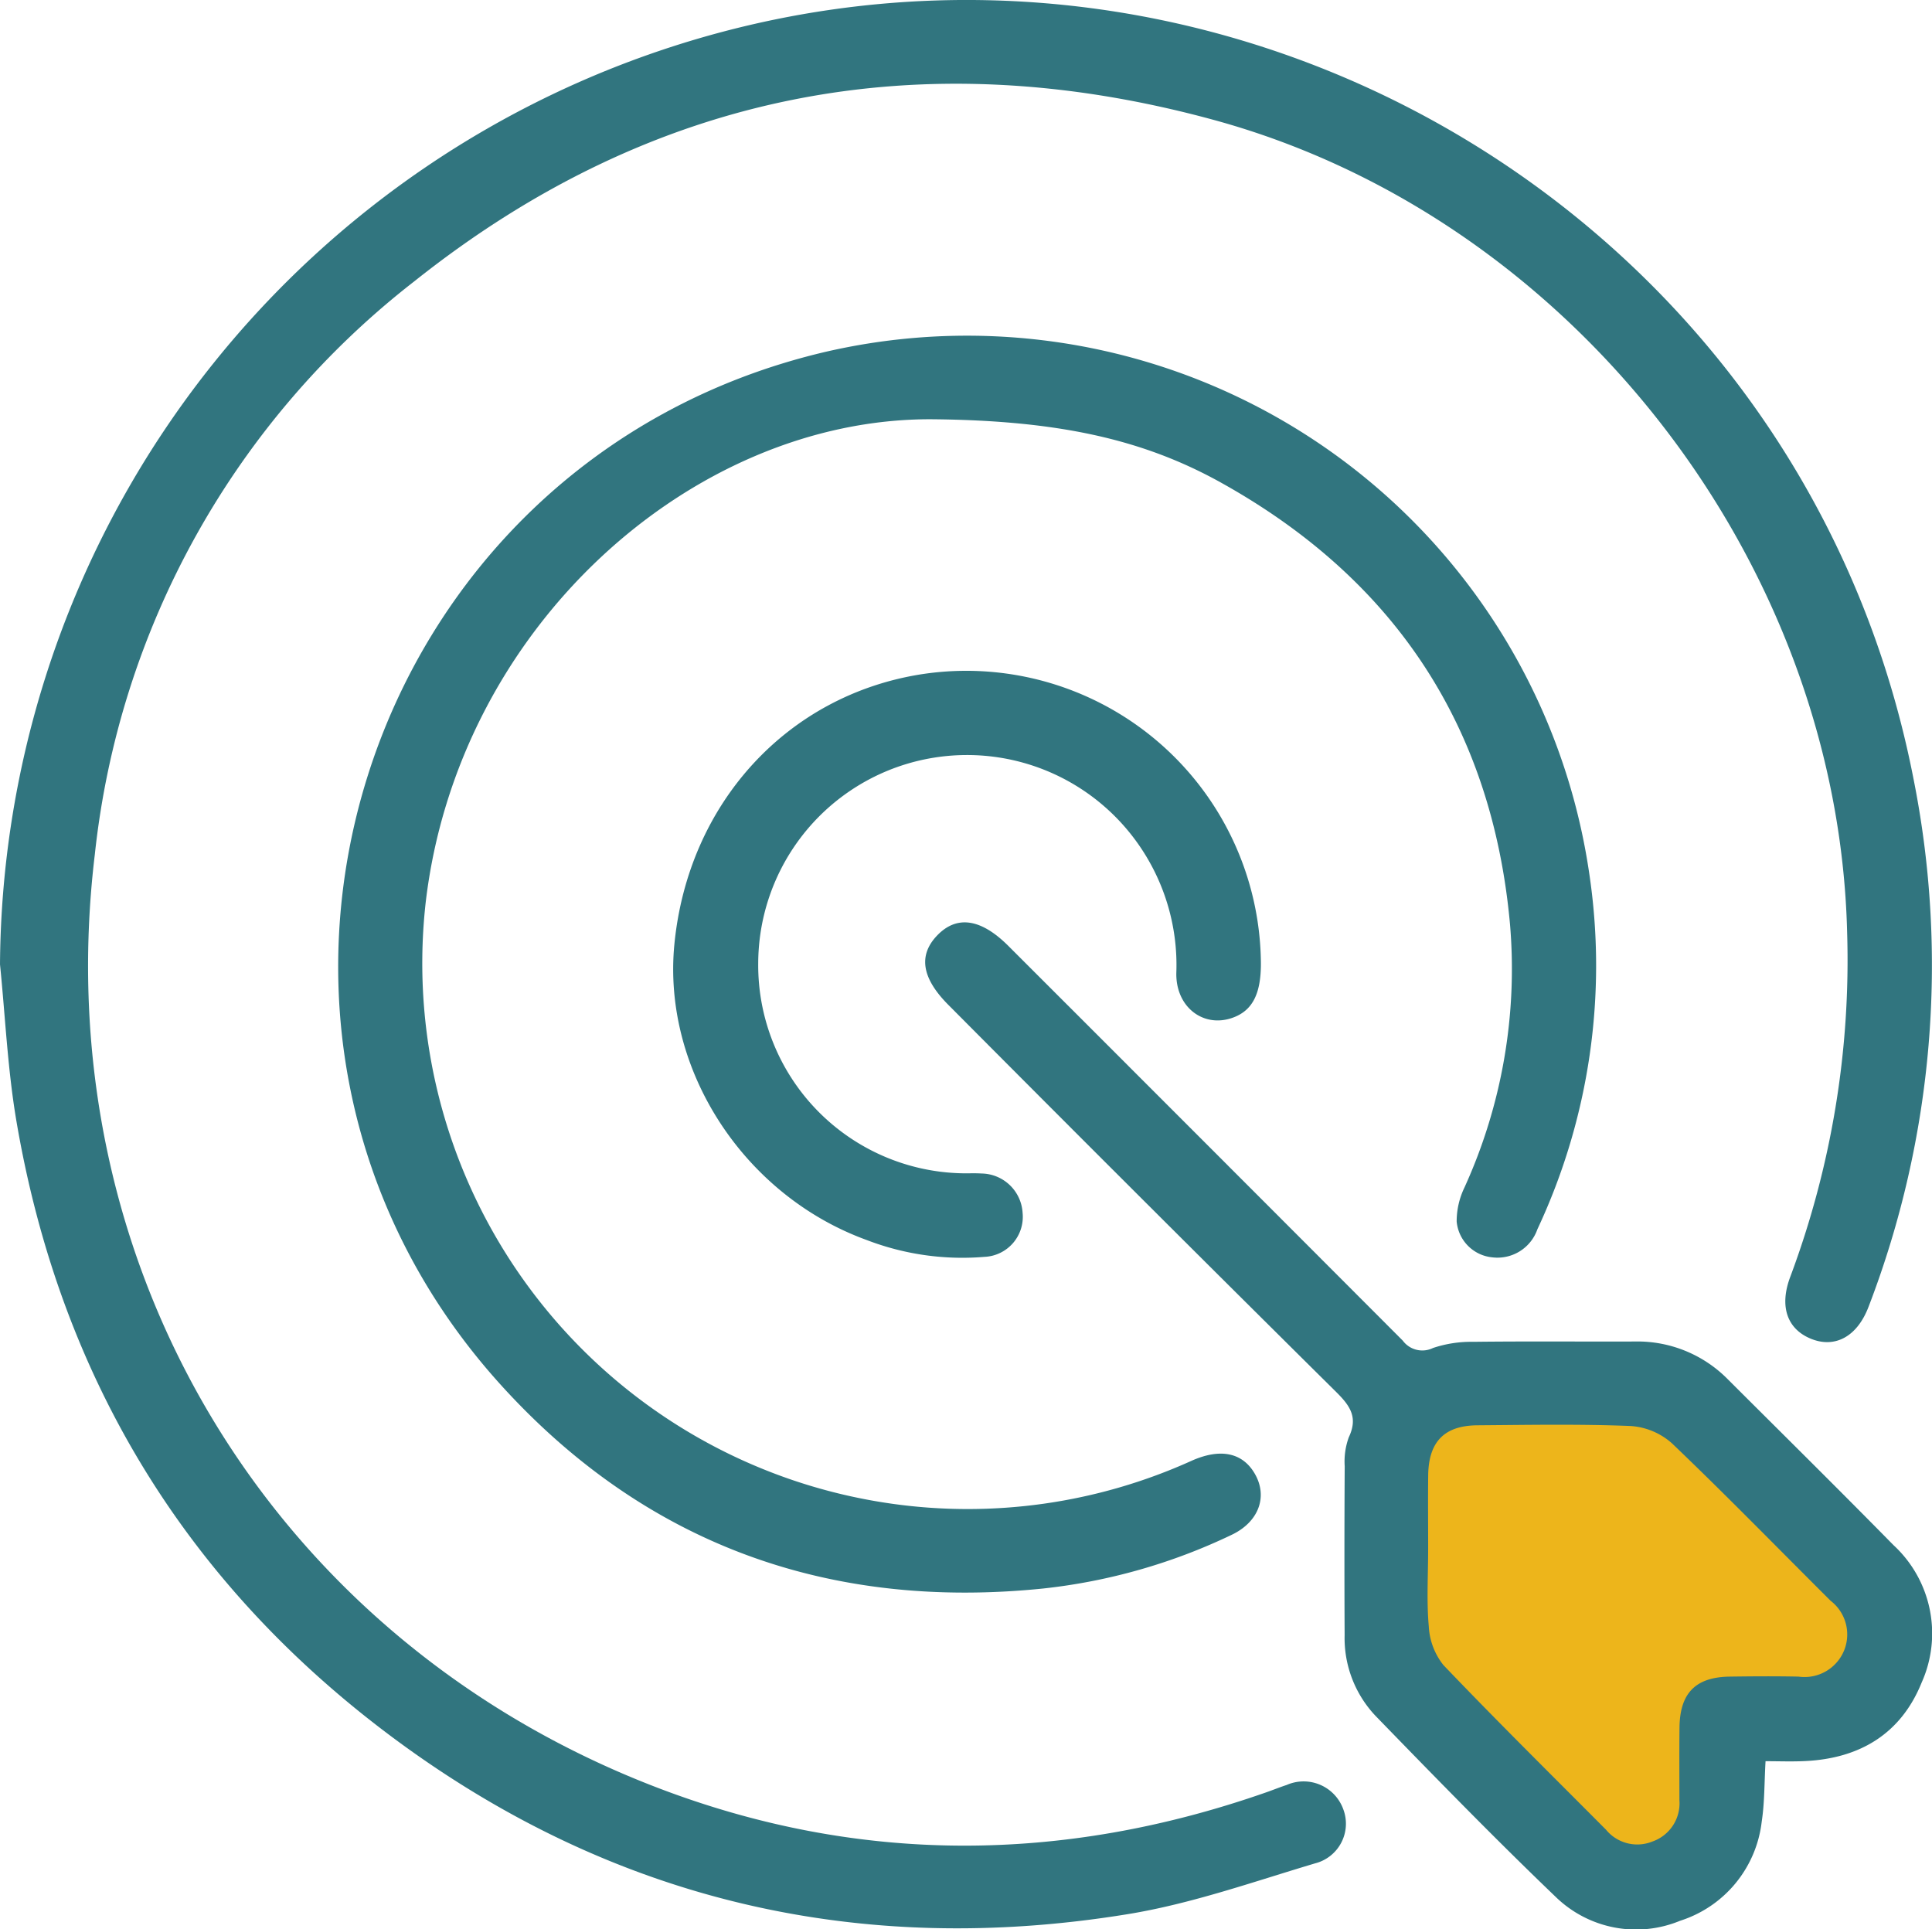 <?xml version="1.0" encoding="UTF-8"?>
<svg xmlns="http://www.w3.org/2000/svg" width="142.055" height="141.839" viewBox="0 0 142.055 141.839">
  <g id="Grupo_76922" data-name="Grupo 76922" transform="translate(-889 -1914.303)">
    <g id="Grupo_76870" data-name="Grupo 76870" transform="translate(16.865 -12)">
      <path id="Caminho_82583" data-name="Caminho 82583" d="M973.533,2117.07v17.789l15.5,15.027,7.29,3.377,1.2-3.377,2.516-9.84,11.951-4.143-1.718-6.281-13.947-12.552H973.533Z" transform="translate(0 -88)" fill="#edb51b"></path>
      <g id="Grupo_76867" data-name="Grupo 76867" transform="translate(1234.795 1837.636)">
        <path id="Caminho_82577" data-name="Caminho 82577" d="M-362.66,159.57a71.44,71.44,0,0,1,45.415-66.046c41.016-16,86.77,9.092,95.26,52.305a70.006,70.006,0,0,1-3.278,38.9c-.817,2.166-2.421,3.079-4.191,2.39-1.789-.7-2.4-2.38-1.572-4.575a66.426,66.426,0,0,0,4.181-25.32c-.664-27.287-20.314-52.591-46.617-59.753-21.525-5.862-41.272-2.024-58.725,11.872a61.638,61.638,0,0,0-23.5,42.141c-3.639,30.16,12.97,57.741,41.349,68.616,14.808,5.675,29.818,5.586,44.789.344.5-.175.99-.374,1.492-.538a3.1,3.1,0,0,1,4.155,1.758,3.008,3.008,0,0,1-2.068,4.006c-4.552,1.358-9.087,2.968-13.75,3.73-19.607,3.2-37.655-.924-53.687-12.706-15.471-11.37-24.838-26.691-28.055-45.652C-362.1,167.257-362.273,163.4-362.66,159.57Z" transform="translate(0)" fill="#31757f"></path>
        <path id="Caminho_82578" data-name="Caminho 82578" d="M-276.1,137.443c-17.6-.042-34.807,15.314-37.157,35.576a40.128,40.128,0,0,0,34.182,44.144,39.926,39.926,0,0,0,22.129-3.139c2.141-.957,3.774-.6,4.669.97.962,1.686.261,3.543-1.733,4.48a42.682,42.682,0,0,1-13.814,3.935c-15.637,1.607-29.078-3.154-39.7-14.745-23.921-26.1-10.744-68.158,23.736-76.192A46.231,46.231,0,0,1-227.7,170.824,45.673,45.673,0,0,1-231.511,197a3.109,3.109,0,0,1-3.288,2.066,2.914,2.914,0,0,1-2.647-2.637,5.726,5.726,0,0,1,.562-2.478,38.779,38.779,0,0,0,3.357-19.411c-1.329-14.58-8.541-25.384-21.288-32.461C-260.558,138.894-266.832,137.518-276.1,137.443Z" transform="translate(-18.109 -17.951)" fill="#31757f"></path>
        <path id="Caminho_82579" data-name="Caminho 82579" d="M-183.3,267.55c-.093,1.586-.065,3.031-.281,4.438a8.692,8.692,0,0,1-6,7.294,8.472,8.472,0,0,1-9.155-1.761c-4.517-4.33-8.885-8.817-13.245-13.308a8.322,8.322,0,0,1-2.268-5.931q-.031-6.211.006-12.421a5.2,5.2,0,0,1,.3-2.125c.675-1.428.14-2.271-.895-3.3q-14.316-14.181-28.525-28.47c-1.977-1.977-2.253-3.66-.846-5.128,1.441-1.5,3.215-1.247,5.235.77q14.507,14.5,29,29.02a1.787,1.787,0,0,0,2.222.542,8.856,8.856,0,0,1,2.971-.454c3.948-.048,7.9-.009,11.846-.023a9.329,9.329,0,0,1,6.889,2.806c4.057,4.047,8.133,8.074,12.148,12.16a8.834,8.834,0,0,1,2.078,10.105c-1.518,3.767-4.547,5.585-8.566,5.776C-181.338,267.589-182.291,267.55-183.3,267.55Zm-24.809-15.533c0,1.875-.119,3.761.048,5.622a4.978,4.978,0,0,0,1.074,2.842c3.919,4.1,7.96,8.09,11.963,12.113a2.97,2.97,0,0,0,3.405.862,2.972,2.972,0,0,0,1.986-3.035c0-1.78-.013-3.559.006-5.338.027-2.543,1.183-3.719,3.7-3.752,1.683-.023,3.368-.035,5.051,0a3.142,3.142,0,0,0,3.361-1.945,3.122,3.122,0,0,0-1-3.63c-3.885-3.869-7.713-7.8-11.675-11.585a5.063,5.063,0,0,0-3.046-1.266c-3.745-.15-7.5-.08-11.253-.051-2.434.02-3.584,1.211-3.616,3.677C-208.126,248.363-208.107,250.19-208.107,252.018Z" transform="translate(-49.544 -49.393)" fill="#31757f"></path>
        <path id="Caminho_82580" data-name="Caminho 82580" d="M-270.854,195.434A15.3,15.3,0,0,0-255.9,210.845c.481.014.965-.017,1.444.016a3.072,3.072,0,0,1,3.041,2.892,2.945,2.945,0,0,1-2.8,3.237,19.577,19.577,0,0,1-8.645-1.231c-9.044-3.275-15.058-12.522-14.158-21.755,1.009-10.341,8.266-18.282,18.136-19.845a21.664,21.664,0,0,1,24.989,21.277c0,2.275-.654,3.5-2.156,4-2.123.706-4.106-.843-4.063-3.307a15.47,15.47,0,0,0-3.072-9.863,15.377,15.377,0,0,0-17.155-5.391A15.355,15.355,0,0,0-270.854,195.434Z" transform="translate(-36.056 -35.914)" fill="#31757f"></path>
      </g>
    </g>
  </g>
</svg>
